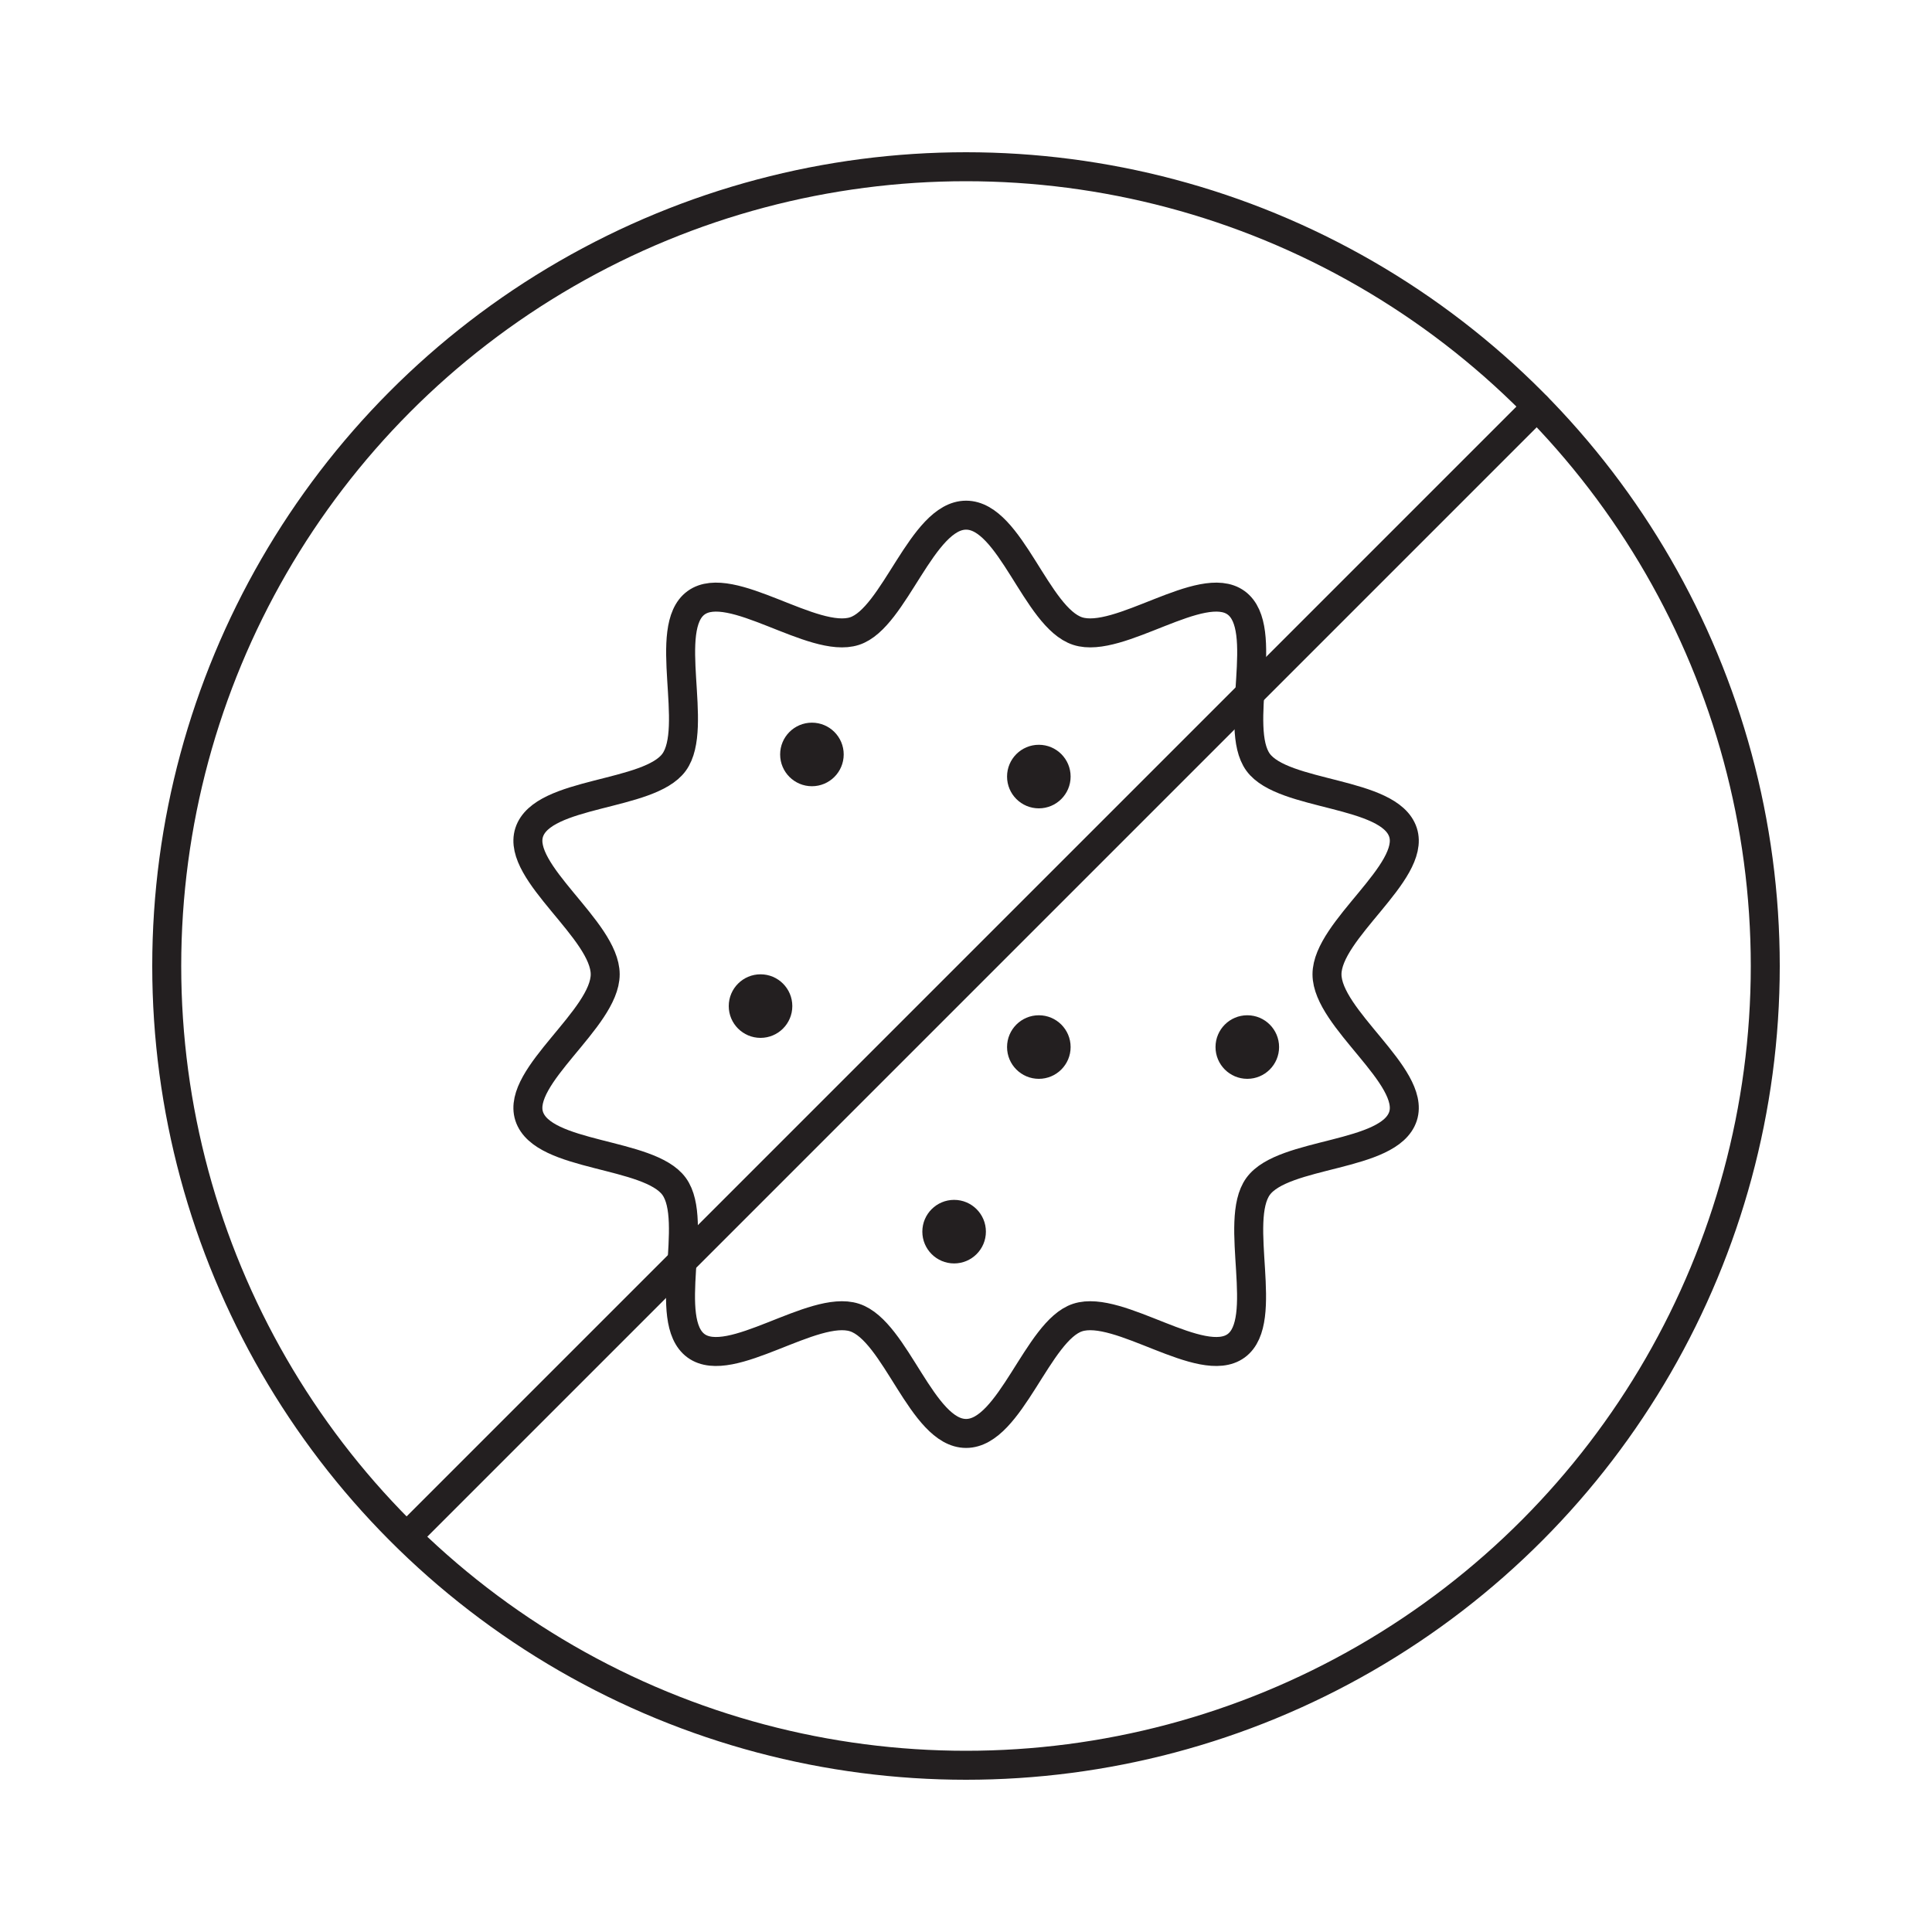 <?xml version="1.0" encoding="UTF-8"?>
<svg id="Layer_1" data-name="Layer 1" xmlns="http://www.w3.org/2000/svg" viewBox="0 0 200 200">
  <defs>
    <style>
      .cls-1 {
        fill: none;
        stroke: #231f20;
        stroke-linecap: round;
        stroke-linejoin: round;
        stroke-width: 3px;
      }

      .cls-2 {
        fill: #231f20;
        stroke-width: 0px;
      }
    </style>
  </defs>
  <g>
    <circle class="cls-1" cx="100" cy="100" r="82.74"/>
    <path class="cls-1" d="M62.65,100.86c0,4.58-9.21,10.56-7.87,14.69,1.39,4.28,12.4,3.7,15,7.26,2.62,3.6-1.32,13.89,2.28,16.51,3.56,2.59,12.12-4.32,16.4-2.93s6.97,12,11.55,12,7.41-10.66,11.55-12c4.28-1.39,12.83,5.52,16.4,2.93s-.34-12.91,2.28-16.51,13.61-2.98,15-7.26c1.34-4.13-7.87-10.11-7.87-14.69s9.21-10.56,7.87-14.69c-1.39-4.28-12.4-3.7-15-7.26-2.62-3.6,1.32-13.89-2.28-16.51-3.56-2.59-12.12,4.32-16.4,2.93s-6.97-12-11.55-12-7.41,10.66-11.55,12c-4.28,1.39-12.83-5.52-16.4-2.93s.34,12.91-2.28,16.51c-2.59,3.56-13.61,2.98-15,7.26-1.34,4.13,7.87,10.11,7.87,14.69Z"/>
    <line class="cls-1" x1="159.09" y1="42.1" x2="42.37" y2="158.82"/>
  </g>
  <circle class="cls-2" cx="84.05" cy="78.1" r="3.29"/>
  <circle class="cls-2" cx="107.54" cy="80.39" r="3.29"/>
  <circle class="cls-2" cx="98.77" cy="127.5" r="3.29"/>
  <circle class="cls-2" cx="107.54" cy="108.39" r="3.29"/>
  <circle class="cls-2" cx="78.73" cy="104.15" r="3.29"/>
  <circle class="cls-2" cx="129.12" cy="108.39" r="3.29"/>
</svg>